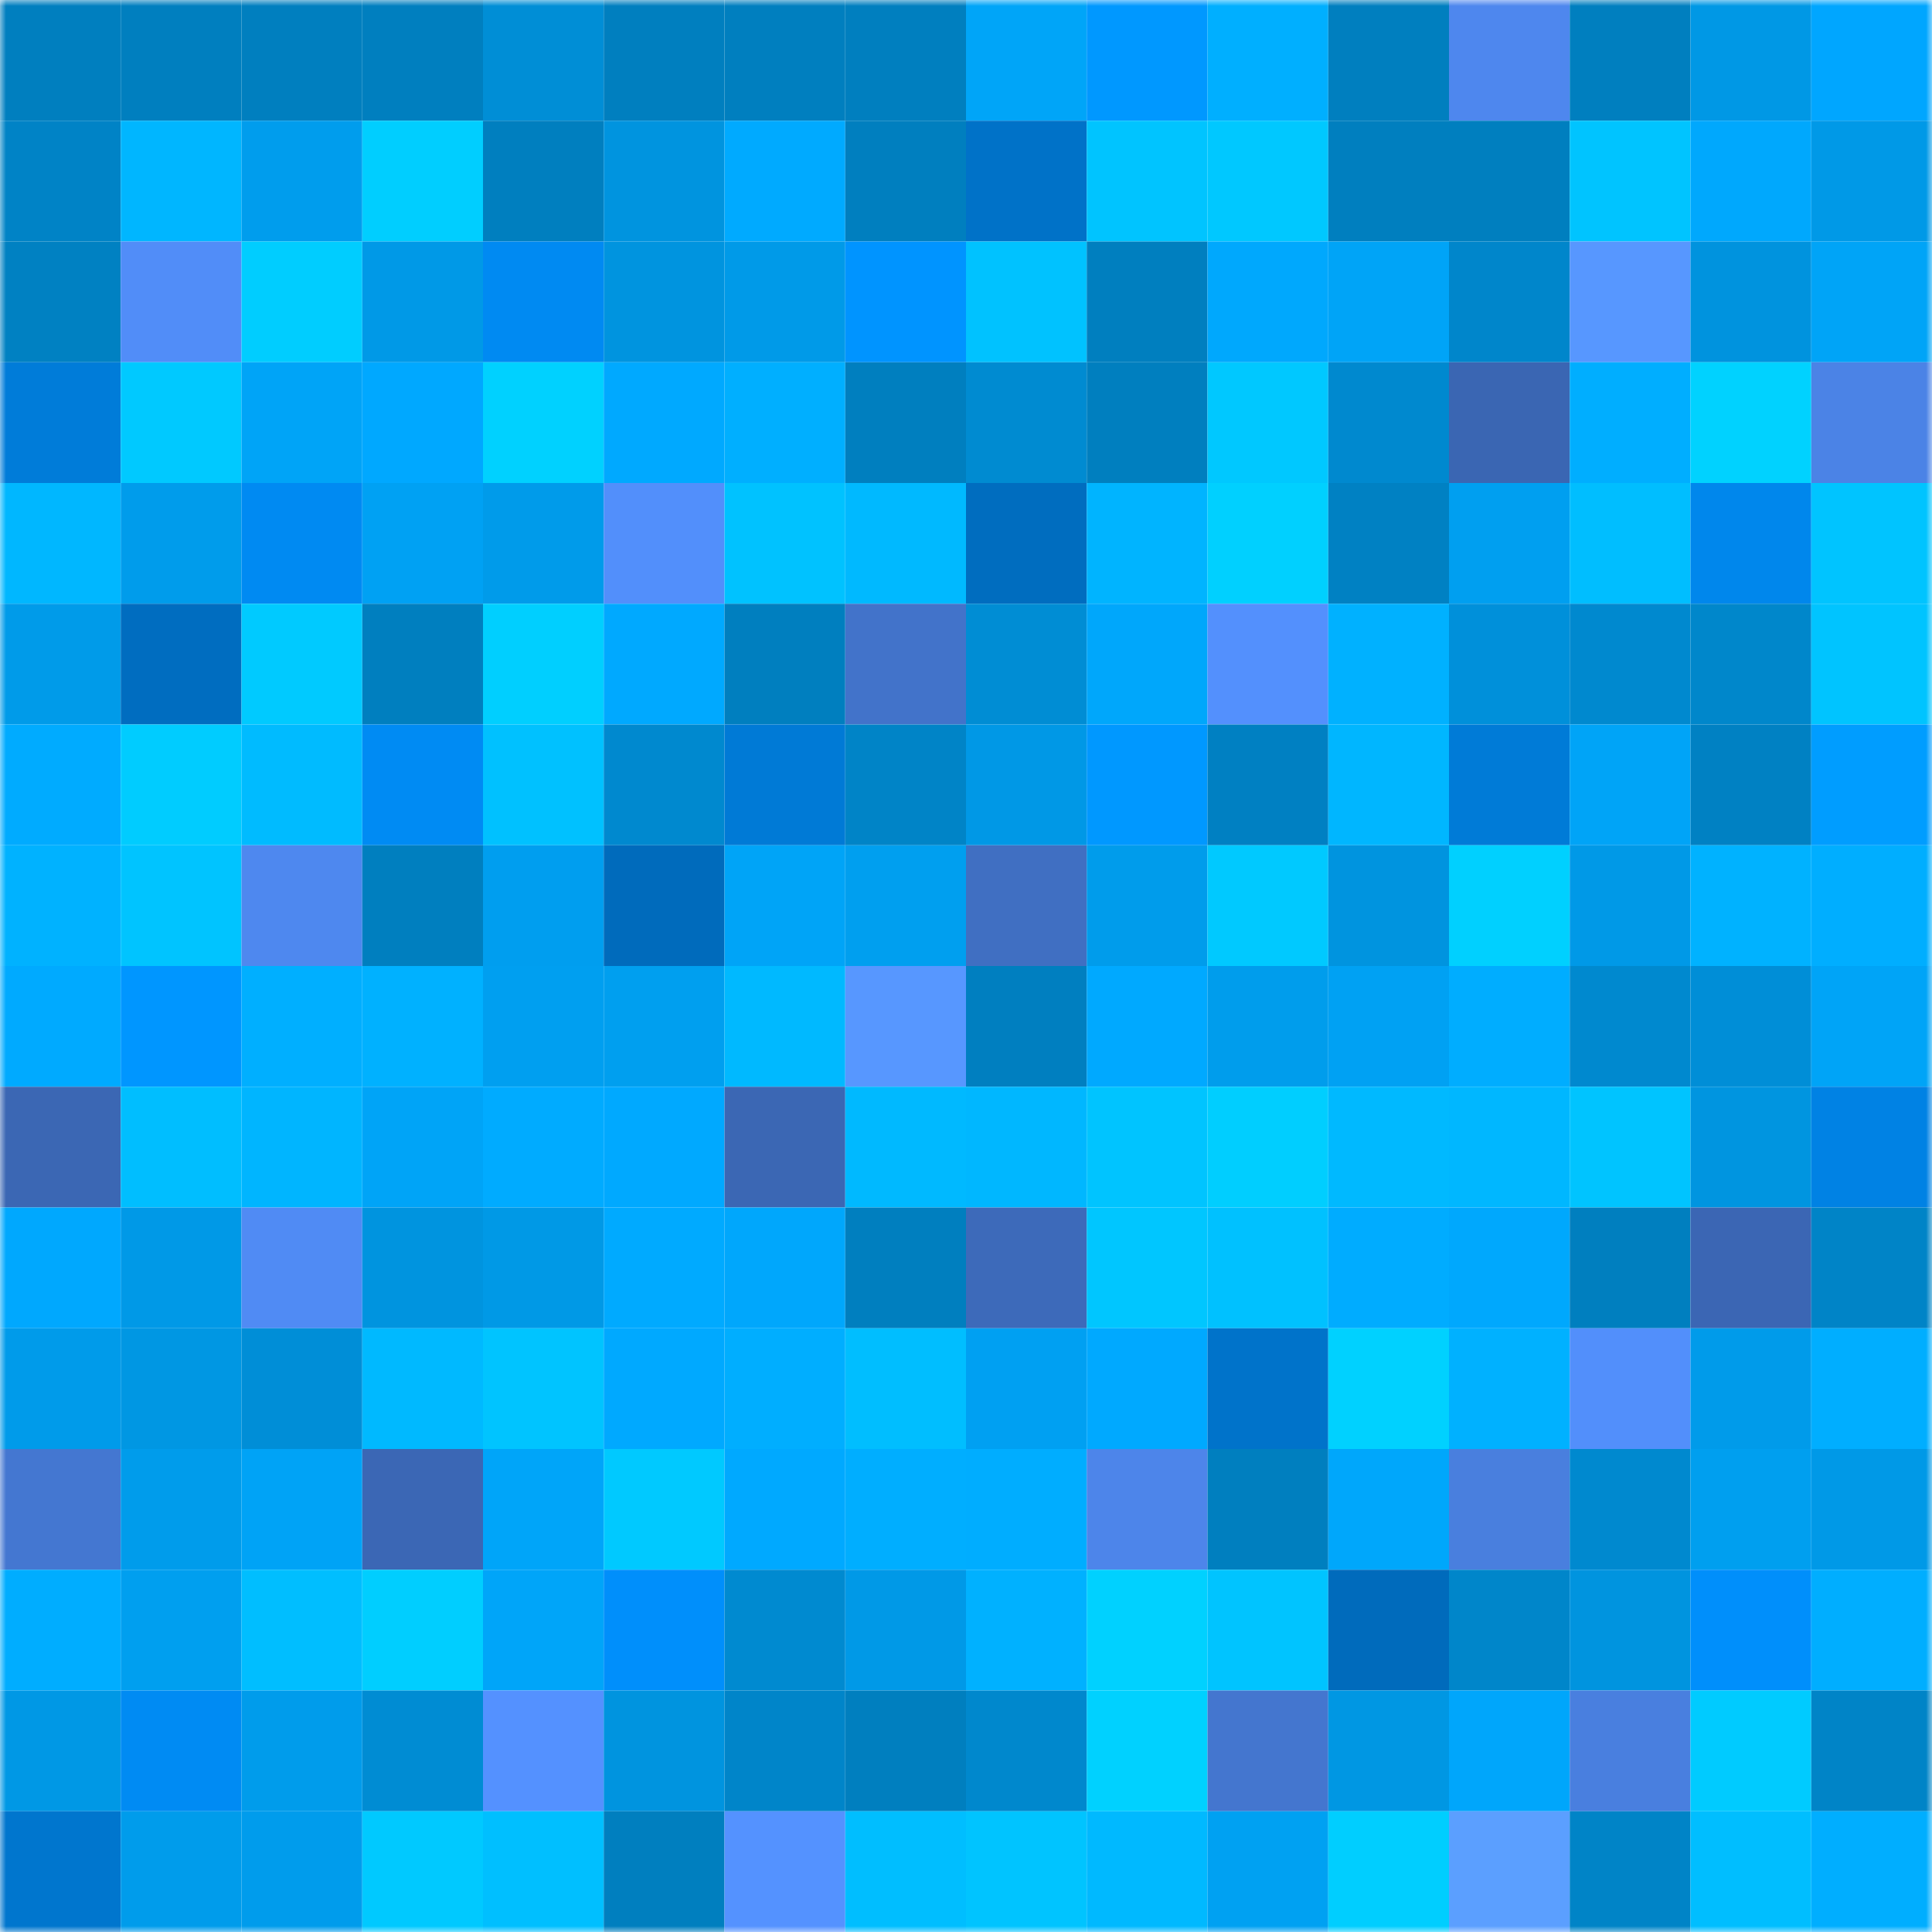 <svg viewBox="0 0 160 160" fill="none" role="img" xmlns="http://www.w3.org/2000/svg" width="240" height="240" name="ens%2Cdgguardians.eth"><mask id="709309608" mask-type="alpha" maskUnits="userSpaceOnUse" x="0" y="0" width="160" height="160"><rect width="160" height="160" fill="#FFFFFF"></rect></mask><g mask="url(#709309608)"><rect x="0" y="0" width="10" height="10" fill="#007fbf"></rect><rect x="10" y="0" width="10" height="10" fill="#007fbf"></rect><rect x="20" y="0" width="10" height="10" fill="#007fbf"></rect><rect x="30" y="0" width="10" height="10" fill="#007fbf"></rect><rect x="40" y="0" width="10" height="10" fill="#008ed6"></rect><rect x="50" y="0" width="10" height="10" fill="#007fbf"></rect><rect x="60" y="0" width="10" height="10" fill="#007fbf"></rect><rect x="70" y="0" width="10" height="10" fill="#007fbf"></rect><rect x="80" y="0" width="10" height="10" fill="#00a5f8"></rect><rect x="90" y="0" width="10" height="10" fill="#0098ff"></rect><rect x="100" y="0" width="10" height="10" fill="#00afff"></rect><rect x="110" y="0" width="10" height="10" fill="#007fbf"></rect><rect x="120" y="0" width="10" height="10" fill="#4e87ee"></rect><rect x="130" y="0" width="10" height="10" fill="#007fbf"></rect><rect x="140" y="0" width="10" height="10" fill="#0098e5"></rect><rect x="150" y="0" width="10" height="10" fill="#00a6ff"></rect><rect x="0" y="10" width="10" height="10" fill="#0083c6"></rect><rect x="10" y="10" width="10" height="10" fill="#00b6ff"></rect><rect x="20" y="10" width="10" height="10" fill="#009ded"></rect><rect x="30" y="10" width="10" height="10" fill="#00ceff"></rect><rect x="40" y="10" width="10" height="10" fill="#007fbf"></rect><rect x="50" y="10" width="10" height="10" fill="#0094df"></rect><rect x="60" y="10" width="10" height="10" fill="#00aaff"></rect><rect x="70" y="10" width="10" height="10" fill="#007fbf"></rect><rect x="80" y="10" width="10" height="10" fill="#0072c8"></rect><rect x="90" y="10" width="10" height="10" fill="#00c4ff"></rect><rect x="100" y="10" width="10" height="10" fill="#00c8ff"></rect><rect x="110" y="10" width="10" height="10" fill="#007fbf"></rect><rect x="120" y="10" width="10" height="10" fill="#007fbf"></rect><rect x="130" y="10" width="10" height="10" fill="#00c4ff"></rect><rect x="140" y="10" width="10" height="10" fill="#00a8fd"></rect><rect x="150" y="10" width="10" height="10" fill="#0099e7"></rect><rect x="0" y="20" width="10" height="10" fill="#0081c2"></rect><rect x="10" y="20" width="10" height="10" fill="#518df8"></rect><rect x="20" y="20" width="10" height="10" fill="#00cdff"></rect><rect x="30" y="20" width="10" height="10" fill="#0099e7"></rect><rect x="40" y="20" width="10" height="10" fill="#008af2"></rect><rect x="50" y="20" width="10" height="10" fill="#0094df"></rect><rect x="60" y="20" width="10" height="10" fill="#009ae8"></rect><rect x="70" y="20" width="10" height="10" fill="#0094ff"></rect><rect x="80" y="20" width="10" height="10" fill="#00c2ff"></rect><rect x="90" y="20" width="10" height="10" fill="#007fbf"></rect><rect x="100" y="20" width="10" height="10" fill="#00a8fd"></rect><rect x="110" y="20" width="10" height="10" fill="#00a4f7"></rect><rect x="120" y="20" width="10" height="10" fill="#0086cb"></rect><rect x="130" y="20" width="10" height="10" fill="#5797ff"></rect><rect x="140" y="20" width="10" height="10" fill="#0093de"></rect><rect x="150" y="20" width="10" height="10" fill="#00a4f7"></rect><rect x="0" y="30" width="10" height="10" fill="#007cd9"></rect><rect x="10" y="30" width="10" height="10" fill="#00c9ff"></rect><rect x="20" y="30" width="10" height="10" fill="#00a4f7"></rect><rect x="30" y="30" width="10" height="10" fill="#00a8ff"></rect><rect x="40" y="30" width="10" height="10" fill="#00d1ff"></rect><rect x="50" y="30" width="10" height="10" fill="#00a9ff"></rect><rect x="60" y="30" width="10" height="10" fill="#00afff"></rect><rect x="70" y="30" width="10" height="10" fill="#007fbf"></rect><rect x="80" y="30" width="10" height="10" fill="#008bd1"></rect><rect x="90" y="30" width="10" height="10" fill="#007fbf"></rect><rect x="100" y="30" width="10" height="10" fill="#00c8ff"></rect><rect x="110" y="30" width="10" height="10" fill="#0089cf"></rect><rect x="120" y="30" width="10" height="10" fill="#3a66b3"></rect><rect x="130" y="30" width="10" height="10" fill="#00aeff"></rect><rect x="140" y="30" width="10" height="10" fill="#00d2ff"></rect><rect x="150" y="30" width="10" height="10" fill="#4b83e6"></rect><rect x="0" y="40" width="10" height="10" fill="#00b7ff"></rect><rect x="10" y="40" width="10" height="10" fill="#009ceb"></rect><rect x="20" y="40" width="10" height="10" fill="#008af2"></rect><rect x="30" y="40" width="10" height="10" fill="#00a1f3"></rect><rect x="40" y="40" width="10" height="10" fill="#009bea"></rect><rect x="50" y="40" width="10" height="10" fill="#528ffb"></rect><rect x="60" y="40" width="10" height="10" fill="#00c2ff"></rect><rect x="70" y="40" width="10" height="10" fill="#00b9ff"></rect><rect x="80" y="40" width="10" height="10" fill="#006dbf"></rect><rect x="90" y="40" width="10" height="10" fill="#00b4ff"></rect><rect x="100" y="40" width="10" height="10" fill="#00d0ff"></rect><rect x="110" y="40" width="10" height="10" fill="#0081c3"></rect><rect x="120" y="40" width="10" height="10" fill="#009ff0"></rect><rect x="130" y="40" width="10" height="10" fill="#00beff"></rect><rect x="140" y="40" width="10" height="10" fill="#0087ec"></rect><rect x="150" y="40" width="10" height="10" fill="#00c4ff"></rect><rect x="0" y="50" width="10" height="10" fill="#009be9"></rect><rect x="10" y="50" width="10" height="10" fill="#006dc0"></rect><rect x="20" y="50" width="10" height="10" fill="#00caff"></rect><rect x="30" y="50" width="10" height="10" fill="#007fbf"></rect><rect x="40" y="50" width="10" height="10" fill="#00cfff"></rect><rect x="50" y="50" width="10" height="10" fill="#00a9ff"></rect><rect x="60" y="50" width="10" height="10" fill="#007fbf"></rect><rect x="70" y="50" width="10" height="10" fill="#4273ca"></rect><rect x="80" y="50" width="10" height="10" fill="#008dd4"></rect><rect x="90" y="50" width="10" height="10" fill="#00a7fb"></rect><rect x="100" y="50" width="10" height="10" fill="#5390fd"></rect><rect x="110" y="50" width="10" height="10" fill="#00b1ff"></rect><rect x="120" y="50" width="10" height="10" fill="#0090da"></rect><rect x="130" y="50" width="10" height="10" fill="#0089cf"></rect><rect x="140" y="50" width="10" height="10" fill="#0087cb"></rect><rect x="150" y="50" width="10" height="10" fill="#00c4ff"></rect><rect x="0" y="60" width="10" height="10" fill="#00abff"></rect><rect x="10" y="60" width="10" height="10" fill="#00ccff"></rect><rect x="20" y="60" width="10" height="10" fill="#00bbff"></rect><rect x="30" y="60" width="10" height="10" fill="#008bf3"></rect><rect x="40" y="60" width="10" height="10" fill="#00c1ff"></rect><rect x="50" y="60" width="10" height="10" fill="#0089cf"></rect><rect x="60" y="60" width="10" height="10" fill="#007ad6"></rect><rect x="70" y="60" width="10" height="10" fill="#0084c7"></rect><rect x="80" y="60" width="10" height="10" fill="#0098e6"></rect><rect x="90" y="60" width="10" height="10" fill="#0098ff"></rect><rect x="100" y="60" width="10" height="10" fill="#0080c2"></rect><rect x="110" y="60" width="10" height="10" fill="#00b6ff"></rect><rect x="120" y="60" width="10" height="10" fill="#007bd7"></rect><rect x="130" y="60" width="10" height="10" fill="#00a4f7"></rect><rect x="140" y="60" width="10" height="10" fill="#0081c3"></rect><rect x="150" y="60" width="10" height="10" fill="#009dff"></rect><rect x="0" y="70" width="10" height="10" fill="#00b2ff"></rect><rect x="10" y="70" width="10" height="10" fill="#00c4ff"></rect><rect x="20" y="70" width="10" height="10" fill="#4e88ef"></rect><rect x="30" y="70" width="10" height="10" fill="#007fbf"></rect><rect x="40" y="70" width="10" height="10" fill="#009eef"></rect><rect x="50" y="70" width="10" height="10" fill="#006bbc"></rect><rect x="60" y="70" width="10" height="10" fill="#00a4f7"></rect><rect x="70" y="70" width="10" height="10" fill="#009fef"></rect><rect x="80" y="70" width="10" height="10" fill="#406fc2"></rect><rect x="90" y="70" width="10" height="10" fill="#009ceb"></rect><rect x="100" y="70" width="10" height="10" fill="#00c9ff"></rect><rect x="110" y="70" width="10" height="10" fill="#0094df"></rect><rect x="120" y="70" width="10" height="10" fill="#00d0ff"></rect><rect x="130" y="70" width="10" height="10" fill="#0099e7"></rect><rect x="140" y="70" width="10" height="10" fill="#00b2ff"></rect><rect x="150" y="70" width="10" height="10" fill="#00aeff"></rect><rect x="0" y="80" width="10" height="10" fill="#00aaff"></rect><rect x="10" y="80" width="10" height="10" fill="#0096ff"></rect><rect x="20" y="80" width="10" height="10" fill="#00afff"></rect><rect x="30" y="80" width="10" height="10" fill="#00b1ff"></rect><rect x="40" y="80" width="10" height="10" fill="#009ff0"></rect><rect x="50" y="80" width="10" height="10" fill="#009fef"></rect><rect x="60" y="80" width="10" height="10" fill="#00b9ff"></rect><rect x="70" y="80" width="10" height="10" fill="#5797ff"></rect><rect x="80" y="80" width="10" height="10" fill="#007fc0"></rect><rect x="90" y="80" width="10" height="10" fill="#00a9ff"></rect><rect x="100" y="80" width="10" height="10" fill="#009dec"></rect><rect x="110" y="80" width="10" height="10" fill="#00a1f3"></rect><rect x="120" y="80" width="10" height="10" fill="#00adff"></rect><rect x="130" y="80" width="10" height="10" fill="#0089cf"></rect><rect x="140" y="80" width="10" height="10" fill="#008ed7"></rect><rect x="150" y="80" width="10" height="10" fill="#00a4f7"></rect><rect x="0" y="90" width="10" height="10" fill="#3b67b4"></rect><rect x="10" y="90" width="10" height="10" fill="#00beff"></rect><rect x="20" y="90" width="10" height="10" fill="#00b5ff"></rect><rect x="30" y="90" width="10" height="10" fill="#00a4f7"></rect><rect x="40" y="90" width="10" height="10" fill="#00abff"></rect><rect x="50" y="90" width="10" height="10" fill="#00a9ff"></rect><rect x="60" y="90" width="10" height="10" fill="#3b67b4"></rect><rect x="70" y="90" width="10" height="10" fill="#00b9ff"></rect><rect x="80" y="90" width="10" height="10" fill="#00b7ff"></rect><rect x="90" y="90" width="10" height="10" fill="#00c4ff"></rect><rect x="100" y="90" width="10" height="10" fill="#00ceff"></rect><rect x="110" y="90" width="10" height="10" fill="#00b9ff"></rect><rect x="120" y="90" width="10" height="10" fill="#00b7ff"></rect><rect x="130" y="90" width="10" height="10" fill="#00c4ff"></rect><rect x="140" y="90" width="10" height="10" fill="#0095e0"></rect><rect x="150" y="90" width="10" height="10" fill="#0082e4"></rect><rect x="0" y="100" width="10" height="10" fill="#00a8fe"></rect><rect x="10" y="100" width="10" height="10" fill="#0099e7"></rect><rect x="20" y="100" width="10" height="10" fill="#508bf4"></rect><rect x="30" y="100" width="10" height="10" fill="#0094df"></rect><rect x="40" y="100" width="10" height="10" fill="#0099e6"></rect><rect x="50" y="100" width="10" height="10" fill="#00aaff"></rect><rect x="60" y="100" width="10" height="10" fill="#00a7fc"></rect><rect x="70" y="100" width="10" height="10" fill="#007fbf"></rect><rect x="80" y="100" width="10" height="10" fill="#3d6aba"></rect><rect x="90" y="100" width="10" height="10" fill="#00c6ff"></rect><rect x="100" y="100" width="10" height="10" fill="#00c1ff"></rect><rect x="110" y="100" width="10" height="10" fill="#00acff"></rect><rect x="120" y="100" width="10" height="10" fill="#00a8fd"></rect><rect x="130" y="100" width="10" height="10" fill="#007fbf"></rect><rect x="140" y="100" width="10" height="10" fill="#3b66b4"></rect><rect x="150" y="100" width="10" height="10" fill="#0084c7"></rect><rect x="0" y="110" width="10" height="10" fill="#009bea"></rect><rect x="10" y="110" width="10" height="10" fill="#0097e3"></rect><rect x="20" y="110" width="10" height="10" fill="#008ed7"></rect><rect x="30" y="110" width="10" height="10" fill="#00b9ff"></rect><rect x="40" y="110" width="10" height="10" fill="#00c4ff"></rect><rect x="50" y="110" width="10" height="10" fill="#00a9ff"></rect><rect x="60" y="110" width="10" height="10" fill="#00aeff"></rect><rect x="70" y="110" width="10" height="10" fill="#00beff"></rect><rect x="80" y="110" width="10" height="10" fill="#00a0f2"></rect><rect x="90" y="110" width="10" height="10" fill="#00a9ff"></rect><rect x="100" y="110" width="10" height="10" fill="#0073ca"></rect><rect x="110" y="110" width="10" height="10" fill="#00d1ff"></rect><rect x="120" y="110" width="10" height="10" fill="#00b1ff"></rect><rect x="130" y="110" width="10" height="10" fill="#528ffb"></rect><rect x="140" y="110" width="10" height="10" fill="#009bea"></rect><rect x="150" y="110" width="10" height="10" fill="#00aeff"></rect><rect x="0" y="120" width="10" height="10" fill="#4477d1"></rect><rect x="10" y="120" width="10" height="10" fill="#009ceb"></rect><rect x="20" y="120" width="10" height="10" fill="#00a3f6"></rect><rect x="30" y="120" width="10" height="10" fill="#3b67b5"></rect><rect x="40" y="120" width="10" height="10" fill="#00a5f9"></rect><rect x="50" y="120" width="10" height="10" fill="#00c9ff"></rect><rect x="60" y="120" width="10" height="10" fill="#00a9ff"></rect><rect x="70" y="120" width="10" height="10" fill="#00aeff"></rect><rect x="80" y="120" width="10" height="10" fill="#00adff"></rect><rect x="90" y="120" width="10" height="10" fill="#4d85ea"></rect><rect x="100" y="120" width="10" height="10" fill="#007fbf"></rect><rect x="110" y="120" width="10" height="10" fill="#00a7fb"></rect><rect x="120" y="120" width="10" height="10" fill="#497fde"></rect><rect x="130" y="120" width="10" height="10" fill="#0089cf"></rect><rect x="140" y="120" width="10" height="10" fill="#009fef"></rect><rect x="150" y="120" width="10" height="10" fill="#0099e7"></rect><rect x="0" y="130" width="10" height="10" fill="#00adff"></rect><rect x="10" y="130" width="10" height="10" fill="#009fef"></rect><rect x="20" y="130" width="10" height="10" fill="#00beff"></rect><rect x="30" y="130" width="10" height="10" fill="#00ceff"></rect><rect x="40" y="130" width="10" height="10" fill="#00a5f9"></rect><rect x="50" y="130" width="10" height="10" fill="#008ffb"></rect><rect x="60" y="130" width="10" height="10" fill="#008ad0"></rect><rect x="70" y="130" width="10" height="10" fill="#0099e7"></rect><rect x="80" y="130" width="10" height="10" fill="#00b1ff"></rect><rect x="90" y="130" width="10" height="10" fill="#00d1ff"></rect><rect x="100" y="130" width="10" height="10" fill="#00c4ff"></rect><rect x="110" y="130" width="10" height="10" fill="#006bbc"></rect><rect x="120" y="130" width="10" height="10" fill="#0086ca"></rect><rect x="130" y="130" width="10" height="10" fill="#0094df"></rect><rect x="140" y="130" width="10" height="10" fill="#008ffb"></rect><rect x="150" y="130" width="10" height="10" fill="#00aeff"></rect><rect x="0" y="140" width="10" height="10" fill="#0098e5"></rect><rect x="10" y="140" width="10" height="10" fill="#008bf3"></rect><rect x="20" y="140" width="10" height="10" fill="#009ceb"></rect><rect x="30" y="140" width="10" height="10" fill="#008cd3"></rect><rect x="40" y="140" width="10" height="10" fill="#5491ff"></rect><rect x="50" y="140" width="10" height="10" fill="#0094df"></rect><rect x="60" y="140" width="10" height="10" fill="#0085c9"></rect><rect x="70" y="140" width="10" height="10" fill="#007fbf"></rect><rect x="80" y="140" width="10" height="10" fill="#0088cd"></rect><rect x="90" y="140" width="10" height="10" fill="#00d1ff"></rect><rect x="100" y="140" width="10" height="10" fill="#4476cf"></rect><rect x="110" y="140" width="10" height="10" fill="#0097e3"></rect><rect x="120" y="140" width="10" height="10" fill="#00a6fb"></rect><rect x="130" y="140" width="10" height="10" fill="#497fdf"></rect><rect x="140" y="140" width="10" height="10" fill="#00cbff"></rect><rect x="150" y="140" width="10" height="10" fill="#0084c7"></rect><rect x="0" y="150" width="10" height="10" fill="#0076ce"></rect><rect x="10" y="150" width="10" height="10" fill="#009ceb"></rect><rect x="20" y="150" width="10" height="10" fill="#009cec"></rect><rect x="30" y="150" width="10" height="10" fill="#00c9ff"></rect><rect x="40" y="150" width="10" height="10" fill="#00bfff"></rect><rect x="50" y="150" width="10" height="10" fill="#007fbf"></rect><rect x="60" y="150" width="10" height="10" fill="#5492ff"></rect><rect x="70" y="150" width="10" height="10" fill="#00beff"></rect><rect x="80" y="150" width="10" height="10" fill="#00c4ff"></rect><rect x="90" y="150" width="10" height="10" fill="#00b9ff"></rect><rect x="100" y="150" width="10" height="10" fill="#00a1f2"></rect><rect x="110" y="150" width="10" height="10" fill="#00ceff"></rect><rect x="120" y="150" width="10" height="10" fill="#5b9fff"></rect><rect x="130" y="150" width="10" height="10" fill="#0084c7"></rect><rect x="140" y="150" width="10" height="10" fill="#00beff"></rect><rect x="150" y="150" width="10" height="10" fill="#00aeff"></rect></g></svg>